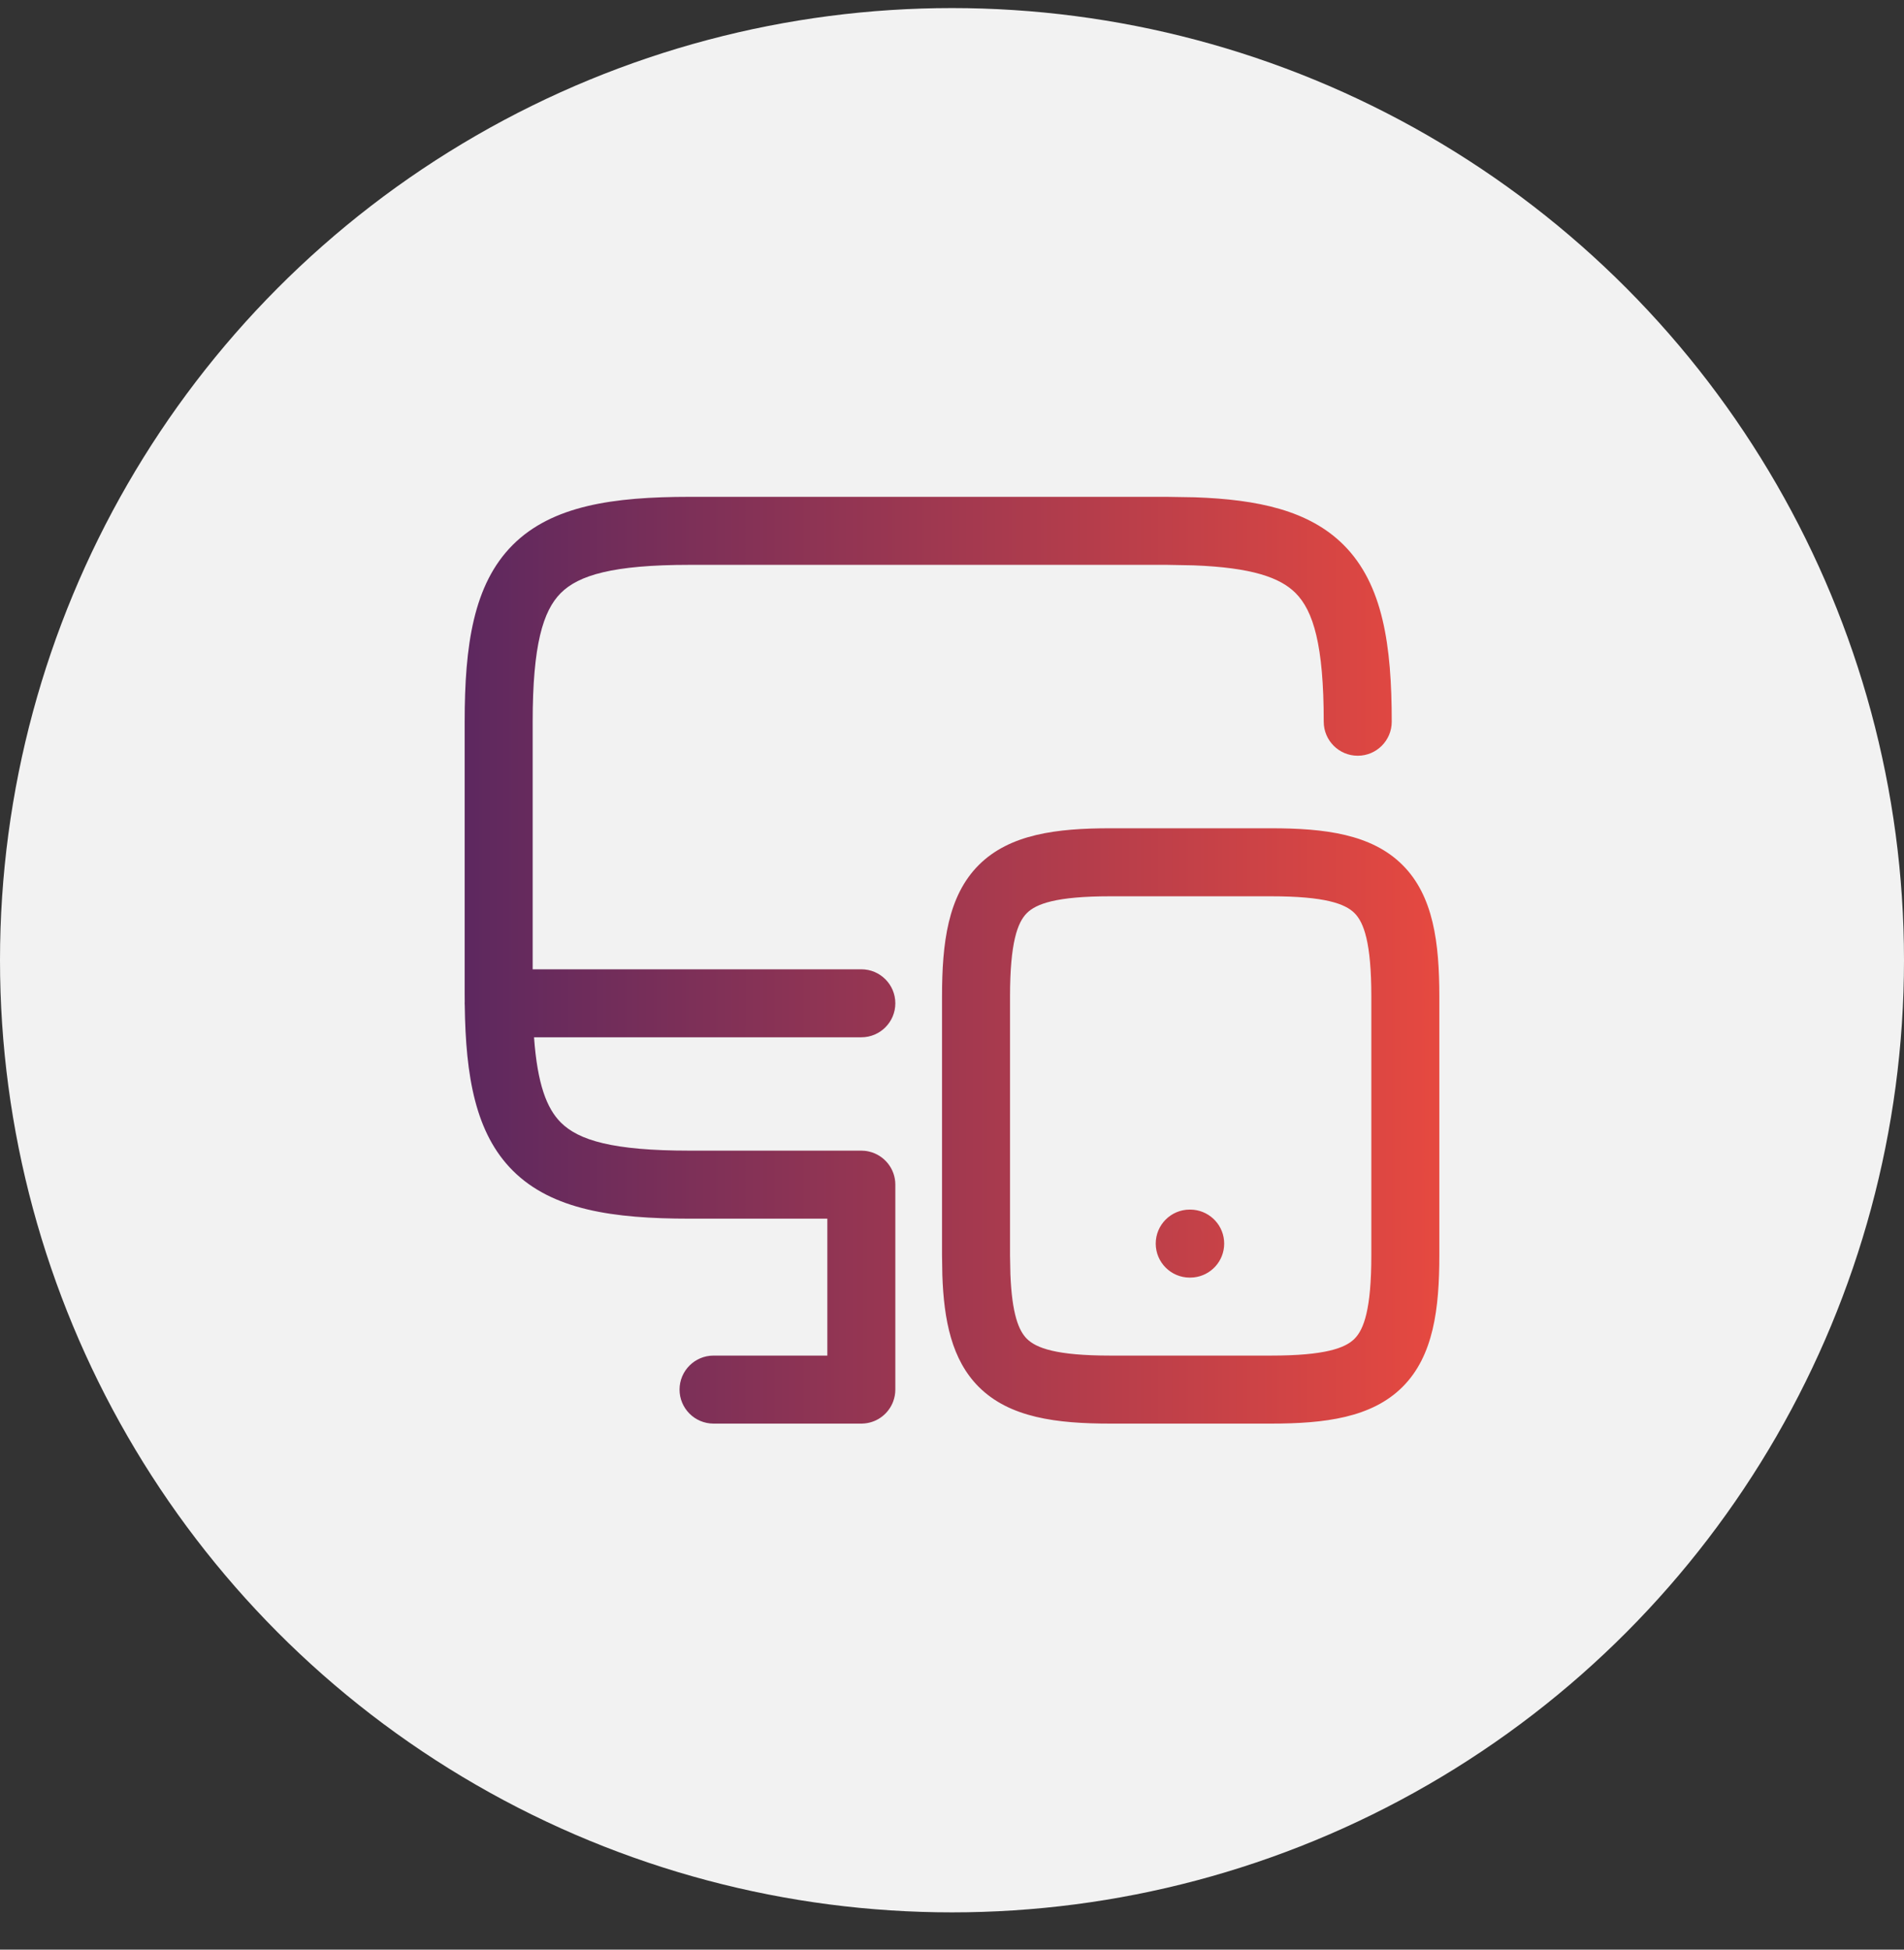 <svg width="42" height="43" viewBox="0 0 42 43" fill="none" xmlns="http://www.w3.org/2000/svg">
<rect x="0" y="0" width="42" height="43" fill="#333333" stroke="none"/>
<circle cx="21" cy="21.178" r="21" fill="#F2F2F2"/>
<path fill-rule="evenodd" clip-rule="evenodd" d="M28.578 13.079C28.971 13.472 29.2 14.227 29.2 15.918C29.2 16.332 29.536 16.668 29.95 16.668C30.364 16.668 30.7 16.332 30.7 15.918C30.7 14.239 30.509 12.889 29.639 12.019C28.877 11.258 27.749 11.016 26.353 10.968L25.74 10.958H15.21C13.531 10.958 12.18 11.149 11.31 12.019C10.441 12.889 10.25 14.239 10.25 15.918V21.918C10.25 21.977 10.25 22.036 10.251 22.095C10.25 22.106 10.25 22.117 10.25 22.128C10.25 22.145 10.251 22.161 10.252 22.178C10.272 23.737 10.486 24.993 11.31 25.817C12.18 26.687 13.531 26.878 15.21 26.878H18.25V29.898H15.74C15.326 29.898 14.99 30.234 14.99 30.648C14.99 31.062 15.326 31.398 15.74 31.398H19L19.015 31.398C19.031 31.397 19.047 31.396 19.062 31.395L19.077 31.394C19.366 31.365 19.606 31.171 19.703 30.909C19.733 30.827 19.75 30.739 19.75 30.648V26.128C19.75 25.774 19.505 25.478 19.175 25.399C19.143 25.391 19.11 25.385 19.077 25.382L19.077 25.382C19.052 25.379 19.026 25.378 19 25.378L18.999 25.378H15.21C13.519 25.378 12.764 25.15 12.371 24.757C12.062 24.448 11.855 23.915 11.78 22.878H19C19.414 22.878 19.75 22.542 19.75 22.128C19.75 21.714 19.414 21.378 19 21.378H11.75V15.918C11.75 14.227 11.978 13.472 12.371 13.079C12.764 12.687 13.519 12.458 15.21 12.458H25.74L26.331 12.469C27.613 12.518 28.234 12.736 28.578 13.079ZM30.25 21.978C30.25 20.787 30.084 20.344 29.879 20.139C29.674 19.934 29.23 19.768 28.04 19.768H24.49C23.299 19.768 22.856 19.934 22.651 20.139C22.446 20.344 22.28 20.787 22.28 21.978V27.688L22.288 28.101C22.323 28.986 22.472 29.348 22.651 29.527C22.856 29.732 23.299 29.898 24.49 29.898H28.04C29.231 29.898 29.674 29.732 29.879 29.527C30.084 29.322 30.25 28.879 30.25 27.688V21.978ZM31.75 27.688C31.75 28.867 31.622 29.905 30.939 30.588C30.257 31.27 29.219 31.398 28.04 31.398H24.49C23.311 31.398 22.273 31.27 21.59 30.588C20.994 29.991 20.821 29.121 20.787 28.124L20.78 27.688V21.978C20.78 20.799 20.908 19.761 21.59 19.079C22.273 18.396 23.311 18.268 24.49 18.268H28.04C29.219 18.268 30.257 18.396 30.939 19.079C31.622 19.761 31.75 20.799 31.75 21.978V27.688ZM26.33 26.682L26.254 26.678H26.244C25.83 26.678 25.494 27.014 25.494 27.428C25.494 27.842 25.83 28.178 26.244 28.178H26.254L26.33 28.174C26.708 28.136 27.004 27.817 27.004 27.428C27.004 27.04 26.708 26.721 26.33 26.682Z" fill="url(#paint0_linear_7764_19208)"/>
<defs>
<linearGradient id="paint0_linear_7764_19208" x1="31.75" y1="21.178" x2="10.249" y2="21.178" gradientUnits="userSpaceOnUse">
<stop stop-color="#E64940"/>
<stop offset="1" stop-color="#5D285F"/>
</linearGradient>
</defs>
</svg>
